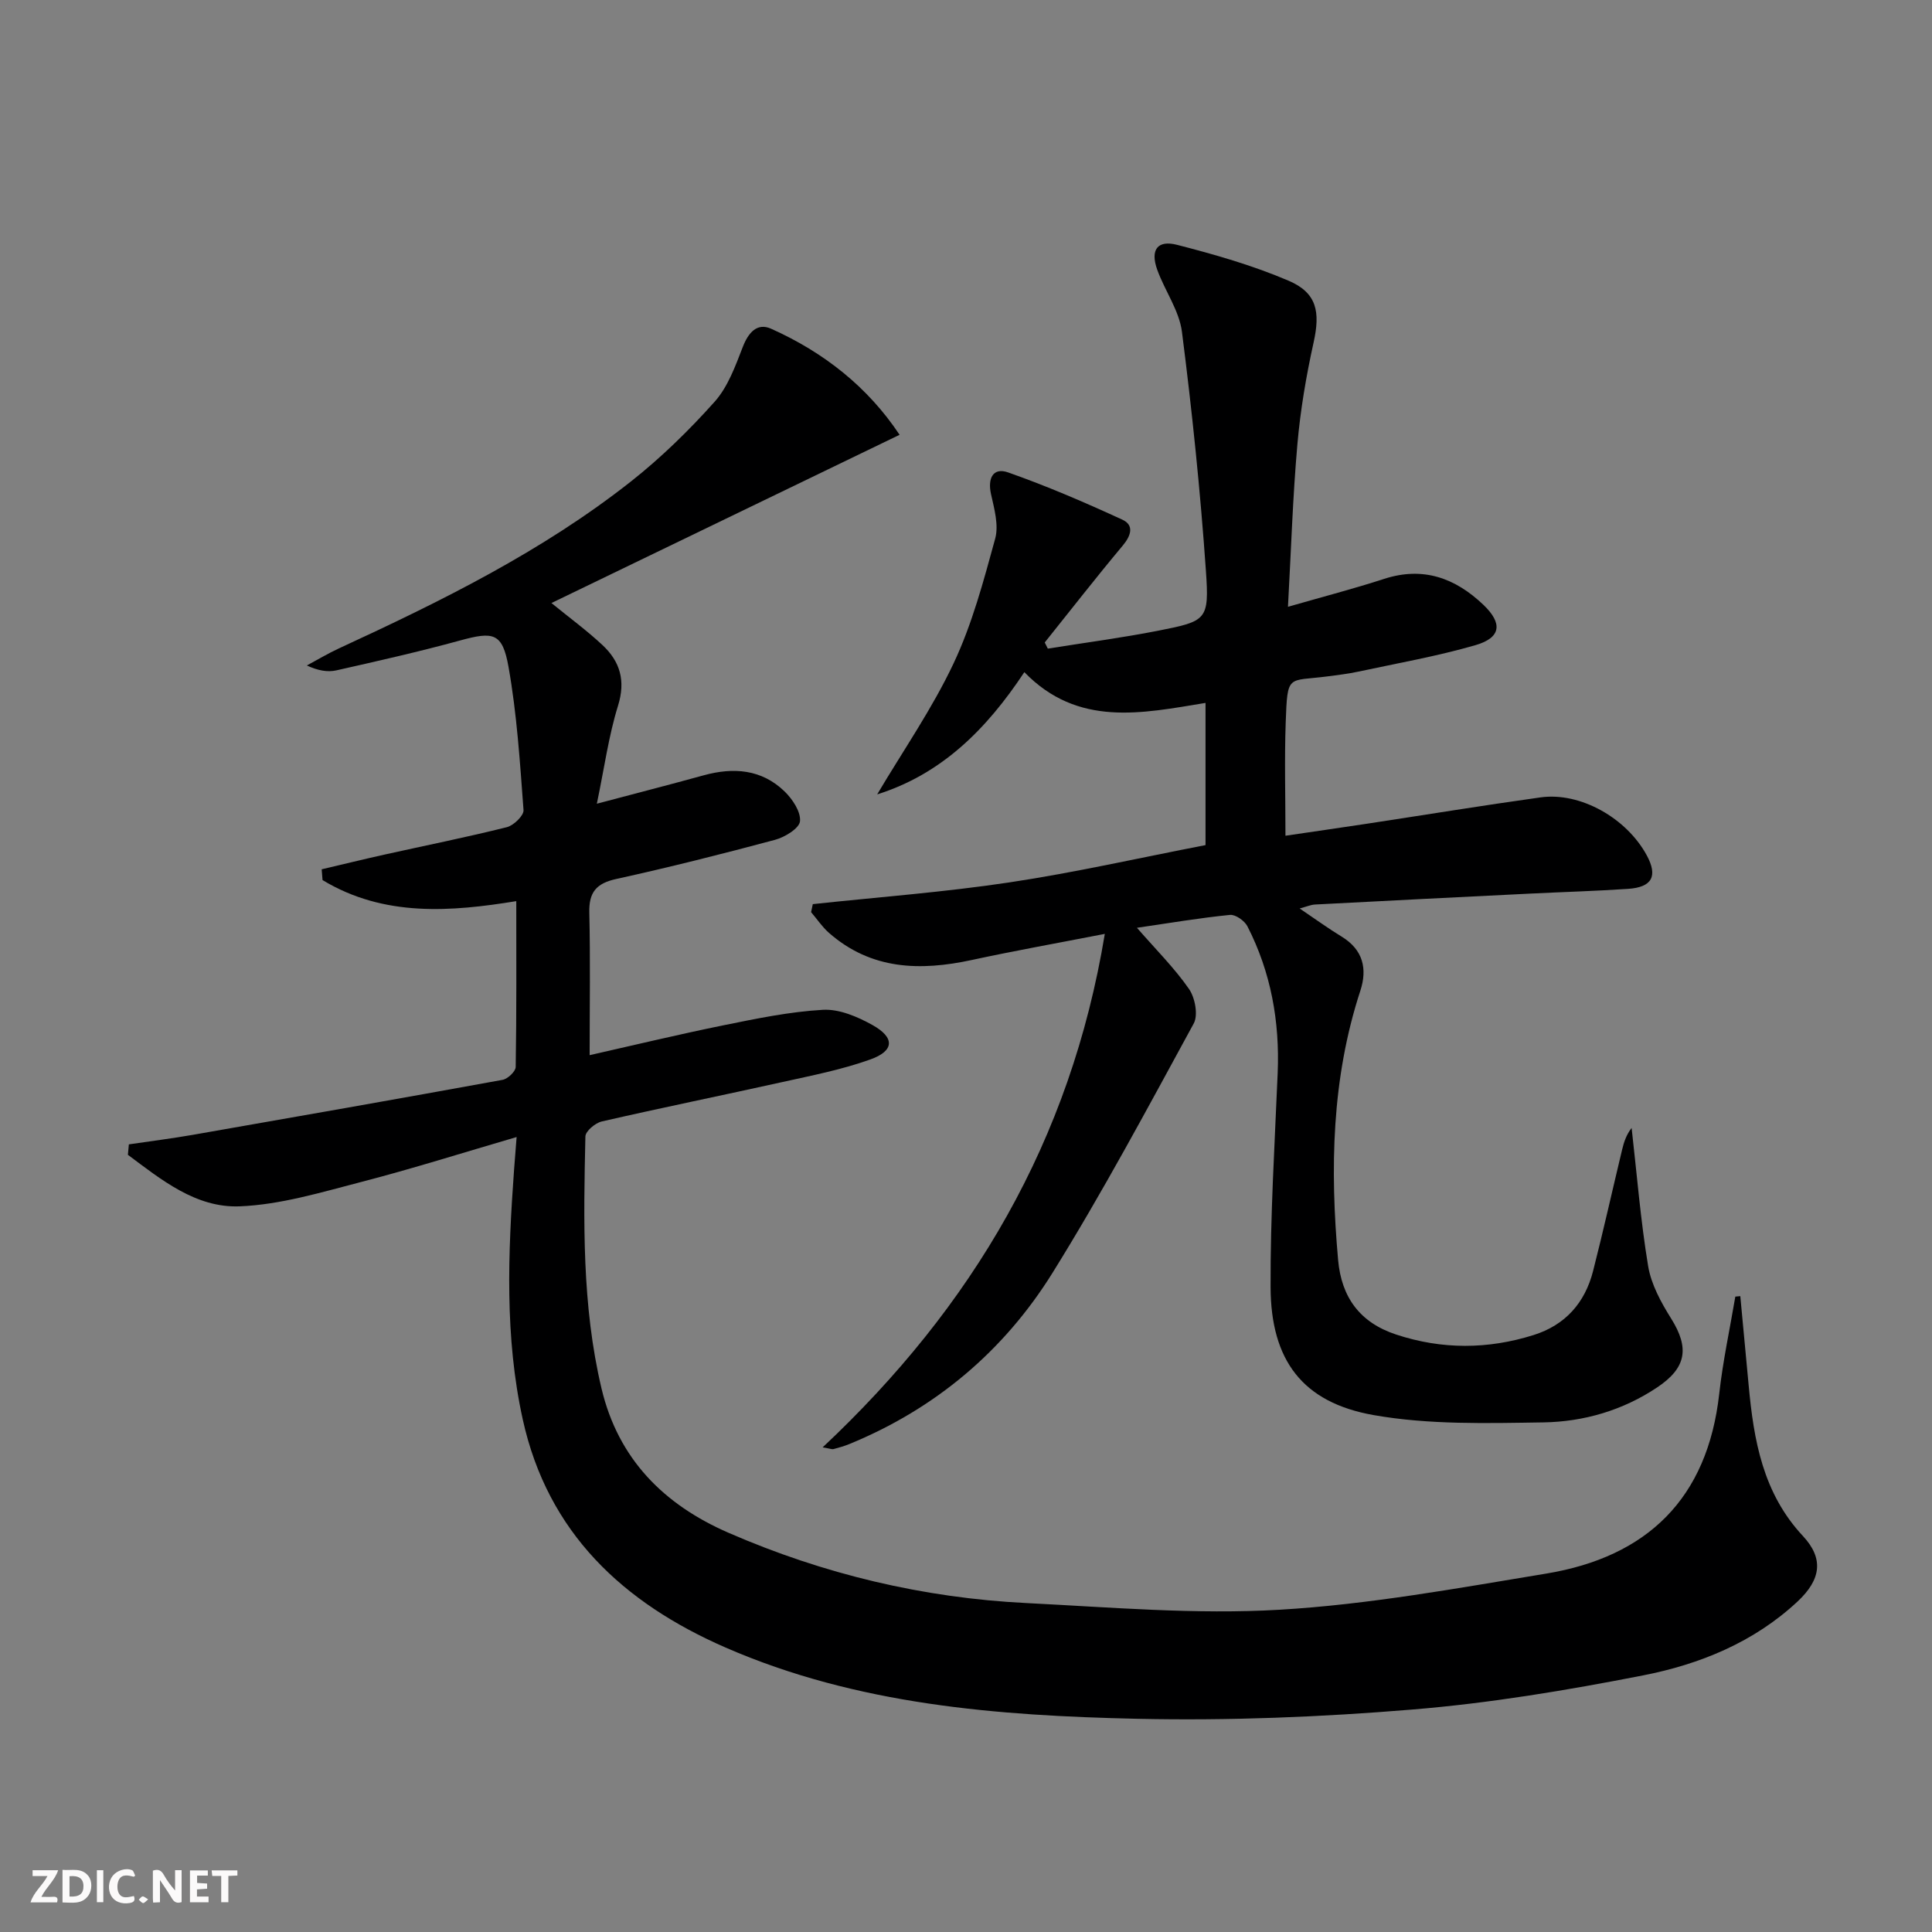 <svg enable-background="new 0 0 400 400" viewBox="0 0 400 400" xmlns="http://www.w3.org/2000/svg"><rect x="0" y="0" width="400" height="400" fill="#808080" stroke="none"/><g fill="#fbfafa"><path d="m37.59 393.81c-.92.31-1.52.05-2-.78-.7-1.2-1.52-2.34-2.47-3.78v4.59c-.55.03-.95.05-1.41.07-.03-.37-.06-.64-.06-.91 0-1.91 0-3.81 0-5.7 1.13-.41 1.77-.03 2.29.91.62 1.11 1.38 2.14 2.31 3.19v-4.2h1.35v6.61z"/><path d="m12.94 393.88v-6.75c1.9.19 3.93-.54 5.37 1.29.8 1.01.78 2.88.03 3.97-1.37 1.97-3.4 1.51-5.4 1.49m1.45-1.22c2.04.12 2.92-.58 2.89-2.21-.03-1.51-.98-2.19-2.89-2z"/><path d="m11.81 393.87h-5.49c.68-2.18 2.47-3.48 3.51-5.45h-3.08v-1.21h5.29c-.71 2.13-2.44 3.48-3.47 5.51.86 0 1.63.04 2.39-.01.79-.05 1.14.21.85 1.16"/><path d="m39.33 393.86v-6.61h3.7v1.07h-2.22v1.52c.68.04 1.34.09 2.07.13v1.07c-.72.05-1.38.09-2.1.14v1.48h2.4v1.19h-3.85z"/><path d="m27.71 388.56c-1.15-.3-2.46-.61-3.1.64-.37.73-.41 1.93-.06 2.67.63 1.35 1.99.93 3.17.68.35.94-.01 1.32-.93 1.46-1.62.25-3.05-.27-3.76-1.48-.73-1.25-.6-3.03.31-4.17.88-1.11 2.71-1.7 4-1.16.32.13.44.74.65 1.12-.1.08-.19.16-.28.24"/><path d="m49.15 387.24v1.07c-.59.02-1.17.05-1.87.08v5.44h-1.48v-5.44h-1.85c-.05-.4-.08-.73-.13-1.15z"/><path d="m20.06 387.21h1.33v6.62h-1.33z"/><path d="m30.68 393.25c-.49.38-.8.79-1.05.76-.32-.05-.6-.45-.9-.7.26-.24.51-.64.8-.67.29-.04.62.3 1.15.61"/></g><path d="m360.31 268.35c.58 6.15 1.16 12.3 1.73 18.45 1.05 11.37 2.93 22.32 11.24 31.22 4.35 4.67 3.76 9-1.12 13.56-9.03 8.43-20.23 13-32.02 15.3-15.78 3.09-31.73 5.75-47.73 7.06-18.87 1.56-37.9 2.33-56.83 1.92-29.1-.64-58.13-2.89-85.35-14.75-21.22-9.25-36.83-23.75-42-47.24-3.76-17.07-3.05-34.38-1.8-51.67.14-1.94.3-3.88.53-6.79-11.22 3.28-21.62 6.57-32.16 9.3-8.31 2.15-16.75 4.72-25.22 5.05-9.03.34-16.18-5.51-23.1-10.67.07-.72.13-1.44.2-2.16 4.39-.65 8.79-1.2 13.16-1.96 21.42-3.74 42.83-7.5 64.21-11.4 1.08-.2 2.71-1.74 2.72-2.68.19-11.43.12-22.86.12-34.32-13.35 2.17-27.33 3.38-40.11-4.36-.06-.74-.12-1.48-.18-2.23 4.36-1.02 8.7-2.09 13.07-3.06 8.42-1.87 16.89-3.57 25.26-5.66 1.42-.35 3.54-2.41 3.46-3.54-.74-9.92-1.37-19.89-3.11-29.66-1.26-7.09-3.13-7.35-10.05-5.45-8.46 2.32-17.03 4.25-25.58 6.18-1.82.41-3.82.06-6.12-1.01 2.21-1.19 4.37-2.49 6.65-3.54 21.17-9.77 42.08-20.07 60.49-34.59 6.23-4.92 12-10.56 17.29-16.48 2.75-3.08 4.29-7.38 5.83-11.35 1.16-2.99 2.98-5.05 5.86-3.76 10.91 4.88 20.01 12.05 26.6 21.96-24.27 11.73-47.96 23.18-72.08 34.83 3.81 3.11 7.36 5.71 10.55 8.69 3.66 3.41 4.85 7.38 3.23 12.59-1.94 6.24-2.82 12.81-4.38 20.27 8.15-2.16 15.15-3.96 22.12-5.88 6.18-1.7 12-1.26 16.75 3.34 1.64 1.59 3.39 4.22 3.19 6.18-.15 1.47-3.15 3.3-5.18 3.84-10.89 2.92-21.84 5.68-32.85 8.1-4.17.91-5.7 2.77-5.59 7 .23 9.62.07 19.25.07 29.48 8.83-1.99 18.25-4.26 27.73-6.19 6.81-1.38 13.68-2.81 20.58-3.2 3.37-.19 7.16 1.43 10.24 3.15 4.65 2.59 4.56 5.33-.39 7.11-5.88 2.12-12.1 3.33-18.23 4.69-12.47 2.77-24.98 5.31-37.43 8.17-1.34.31-3.36 2.01-3.38 3.1-.39 17.47-.74 34.95 3.33 52.15 3.47 14.67 12.95 24.1 26.31 29.91 19.67 8.56 40.29 13.49 61.72 14.55 17.44.87 34.97 2.4 52.33 1.38 18.49-1.08 36.88-4.46 55.21-7.48 20.96-3.46 33.44-15.56 35.85-37.26.75-6.74 2.2-13.4 3.33-20.09.35-.03.69-.07 1.03-.1z" fill="#000001"/><path d="m235.39 192.09c3.98 4.56 7.77 8.33 10.77 12.65 1.26 1.81 1.94 5.41.99 7.16-9.47 17.36-18.8 34.84-29.23 51.62-10.06 16.17-24.24 28.14-42.06 35.45-1.07.44-2.19.75-3.3 1.05-.28.08-.64-.09-2.24-.36 31.02-29.11 51.33-63.41 58.42-106.31-10.07 1.96-18.82 3.52-27.51 5.4-10.72 2.32-20.86 2.06-29.6-5.61-1.4-1.23-2.47-2.85-3.7-4.29.12-.55.24-1.11.35-1.66 13.58-1.46 27.22-2.47 40.71-4.5 13.59-2.04 27.02-5.1 40.6-7.72 0-9.96 0-19.39 0-29.44-13.22 2.17-26.42 5.06-37.51-6.37-7.92 11.98-17.26 21.15-30.47 25.31 5.43-9.16 11.41-17.77 15.82-27.13 3.85-8.15 6.21-17.06 8.61-25.81.77-2.8-.19-6.21-.86-9.22-.74-3.32.45-5.59 3.54-4.5 8.05 2.83 15.91 6.22 23.67 9.79 2.44 1.13 1.81 3.27.06 5.36-5.51 6.58-10.78 13.36-16.15 20.06.21.42.43.85.64 1.27 7.6-1.22 15.25-2.22 22.8-3.7 10.1-1.99 10.64-2.19 9.93-12.41-1.15-16.53-2.86-33.04-4.96-49.48-.57-4.44-3.57-8.53-5.13-12.89-1.45-4.06.03-6.17 4.12-5.12 7.82 2.01 15.68 4.26 23.09 7.43 5.9 2.52 6.57 6.49 5.18 12.77-1.54 6.95-2.74 14.02-3.36 21.1-.96 10.91-1.3 21.87-1.95 33.64 7.23-2.08 13.63-3.74 19.91-5.78 8.08-2.62 14.72-.18 20.54 5.36 4.04 3.85 3.68 6.82-1.62 8.36-7.95 2.3-16.15 3.74-24.25 5.48-2.11.45-4.26.71-6.4.99-8.28 1.08-8.28-.65-8.65 9.58-.27 7.61-.05 15.24-.05 23.41 5.27-.78 11.08-1.61 16.89-2.49 11.97-1.82 23.93-3.78 35.92-5.45 8.23-1.15 17.83 4.28 22.01 12.03 2.3 4.27 1.1 6.58-3.9 6.91-6.8.46-13.62.65-20.43.99-14.79.73-29.57 1.47-44.36 2.25-.9.05-1.79.45-3.19.82 3.22 2.17 5.89 4.12 8.7 5.83 4.44 2.71 5.35 6.66 3.86 11.21-5.96 18.22-6.28 36.88-4.6 55.72.69 7.76 4.52 12.99 12.04 15.46 9.48 3.12 18.95 3.07 28.42.1 6.59-2.07 10.65-6.68 12.33-13.26 2.14-8.37 4.01-16.8 6.03-25.2.37-1.54.88-3.05 1.95-4.42 1.09 9.54 1.85 19.14 3.42 28.61.63 3.78 2.67 7.51 4.75 10.83 3.82 6.1 3.22 10.21-2.9 14.29-7.11 4.75-15.2 7.1-23.53 7.23-11.73.18-23.69.51-35.15-1.51-14.76-2.6-21.27-11.38-21.34-26.44-.06-14.79.85-29.59 1.47-44.38.44-10.68-1.39-20.86-6.27-30.39-.59-1.14-2.46-2.46-3.6-2.35-6.25.62-12.47 1.68-19.27 2.67z" fill="#000001"/></svg>